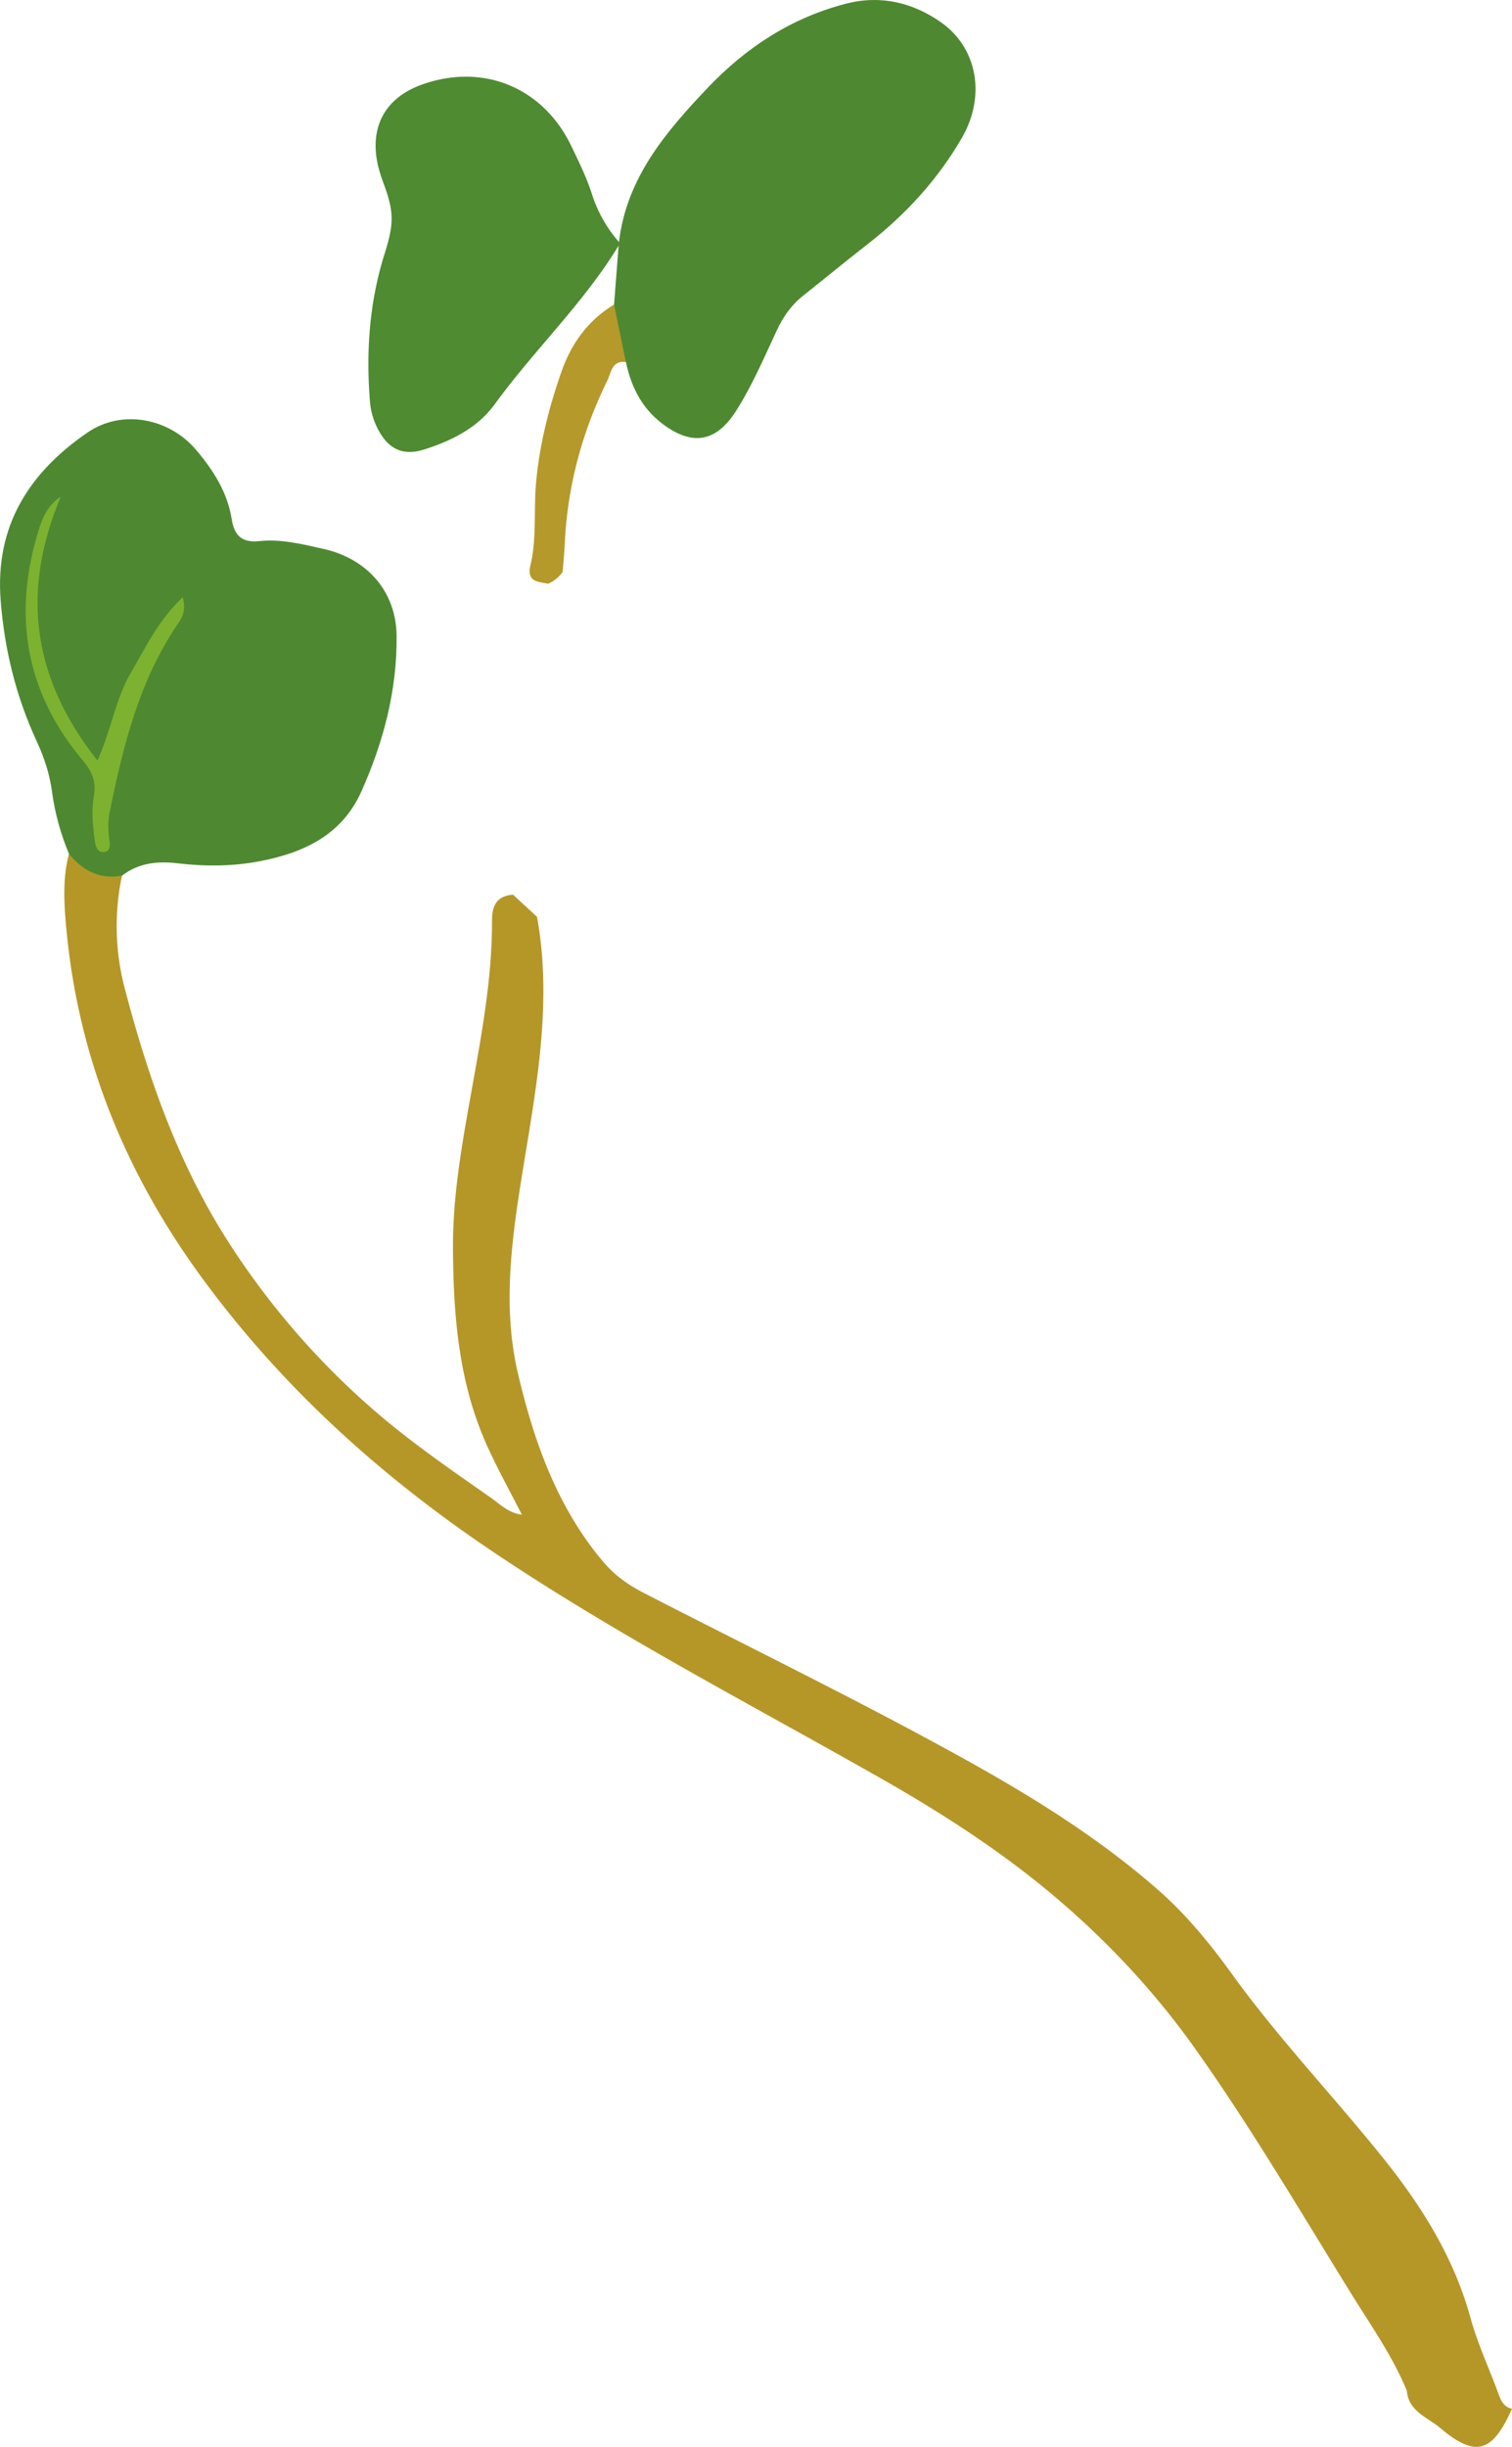<svg xmlns="http://www.w3.org/2000/svg" width="121.187" height="195.973" viewBox="-0.002 0.001 121.187 195.973"><g data-name="Group 74" clip-path="url(&quot;#a&quot;)"><path d="m41.118 71.657 1.924 1.776c1.408 7.799-.445 15.38-1.562 23.007-.66 4.526-1.025 9.063.03 13.555 1.283 5.443 3.115 10.661 6.803 15.052.941 1.12 2.028 1.89 3.3 2.543 8.429 4.335 16.955 8.48 25.257 13.058 5.63 3.105 11.097 6.464 15.957 10.723 2.255 1.979 4.139 4.277 5.884 6.694 3.765 5.219 8.217 9.87 12.227 14.88 3.04 3.798 5.599 7.891 6.915 12.68.58 2.105 1.522 4.109 2.273 6.167.2.543.442.997 1.059 1.13-1.583 3.546-2.927 3.932-5.78 1.521-1.01-.85-2.516-1.32-2.651-2.967-1.135-2.758-2.857-5.191-4.412-7.7-4.12-6.646-8.075-13.402-12.61-19.774-3.187-4.476-6.94-8.49-11.134-12.045-4.366-3.7-9.149-6.772-14.143-9.606-10.34-5.87-20.915-11.346-30.816-17.98-8.98-6.016-16.896-13.121-23.338-21.868C10.118 94.106 6.296 84.849 5.32 74.446c-.19-2.028-.322-4.056.206-6.063 1.414.592 2.887 1.037 4.249 1.752a19.525 19.525 0 0 0 .23 9.06c1.874 7.136 4.298 14.067 8.33 20.323a62.382 62.382 0 0 0 11.45 13.269c3.012 2.635 6.298 4.89 9.566 7.176.733.512 1.405 1.224 2.473 1.347-.967-1.9-1.942-3.654-2.768-5.477-2.285-5.028-2.718-10.385-2.752-15.821-.024-4.1.675-8.1 1.39-12.104.84-4.7 1.752-9.391 1.74-14.193-.003-1.202.398-1.963 1.684-2.058" fill="#b59728" fill-rule="evenodd" data-name="Path 225"/><path d="M9.775 70.135c-1.789.322-3.151-.396-4.25-1.749-.66-1.598-1.128-3.243-1.356-4.964-.187-1.402-.62-2.737-1.218-4.028C1.286 55.807.36 52.049.05 48.09c-.466-5.977 2.289-10.244 6.965-13.45 2.745-1.884 6.516-1.172 8.697 1.39 1.381 1.626 2.52 3.399 2.86 5.568.202 1.28.8 1.893 2.221 1.74 1.727-.184 3.433.248 5.108.62 3.513.776 5.845 3.399 5.885 6.964.046 4.356-1.055 8.529-2.835 12.493-1.568 3.488-4.651 4.906-8.18 5.571-2.168.412-4.359.415-6.55.157-1.598-.19-3.117-.03-4.445.99" fill="#4e8931" fill-rule="evenodd" data-name="Path 226"/><path d="M49.215 24.396c.122-1.573.242-3.144.365-4.718l.027-.295c.61-5.139 3.768-8.833 7.13-12.367 3.078-3.23 6.716-5.605 11.098-6.728 2.77-.709 5.353-.068 7.584 1.5 2.96 2.08 3.586 5.955 1.678 9.247-1.942 3.357-4.528 6.167-7.593 8.548-1.73 1.347-3.421 2.74-5.14 4.105-.938.745-1.589 1.672-2.101 2.767-1.028 2.194-1.973 4.433-3.289 6.486-1.592 2.488-3.513 2.801-5.894.994-1.656-1.26-2.497-2.964-2.914-4.936-1.182-1.357-1.338-2.921-.951-4.603" fill="#4e8931" fill-rule="evenodd" data-name="Path 227"/><path d="M49.607 19.383a.297.297 0 0 1-.027.295c-2.817 4.62-6.768 8.351-9.935 12.708-1.353 1.865-3.445 2.92-5.651 3.617-1.675.528-2.853-.012-3.688-1.599a5.775 5.775 0 0 1-.656-2.236c-.323-4.013-.046-7.977 1.172-11.837.745-2.362.77-3.32-.028-5.495-.215-.586-.423-1.184-.546-1.794-.598-2.983.69-5.231 3.556-6.262 4.887-1.755 9.7.2 11.971 4.89.61 1.267 1.237 2.54 1.666 3.875a10.782 10.782 0 0 0 2.166 3.838" fill="#4e8b31" fill-rule="evenodd" data-name="Path 228"/><path d="M49.215 24.396c.316 1.538.635 3.072.95 4.606-1.135-.154-1.18.853-1.49 1.481-2.016 4.096-3.185 8.425-3.409 12.997-.037.773-.11 1.546-.169 2.32a2.677 2.677 0 0 1-1.172.953c-.8-.18-1.736-.11-1.408-1.5.506-2.141.252-4.363.442-6.541.27-3.059 1.018-6.001 2.022-8.891.797-2.292 2.132-4.154 4.234-5.425" fill="#b5992a" fill-rule="evenodd" data-name="Path 229"/><path d="M4.863 39.78C1.697 47.345 2.528 54.249 7.81 60.915c1.12-2.488 1.445-4.94 2.67-7.02 1.184-2.015 2.175-4.184 4.166-6.065.273 1.092-.034 1.614-.378 2.114-3.117 4.562-4.396 9.793-5.479 15.092-.16.773-.132 1.552-.006 2.338.061.38.024.856-.5.865-.47.01-.617-.427-.675-.822-.178-1.243-.298-2.492-.077-3.74.19-1.09-.181-1.924-.893-2.768C1.967 55.362.982 49.103 3.16 42.26c.31-.973.746-1.835 1.703-2.48" fill="#7cb230" fill-rule="evenodd" data-name="Path 230"/></g><defs><clipPath id="a"><path d="M0 0h121.185v195.975H0V0z" data-name="Rectangle 24"/></clipPath></defs></svg>